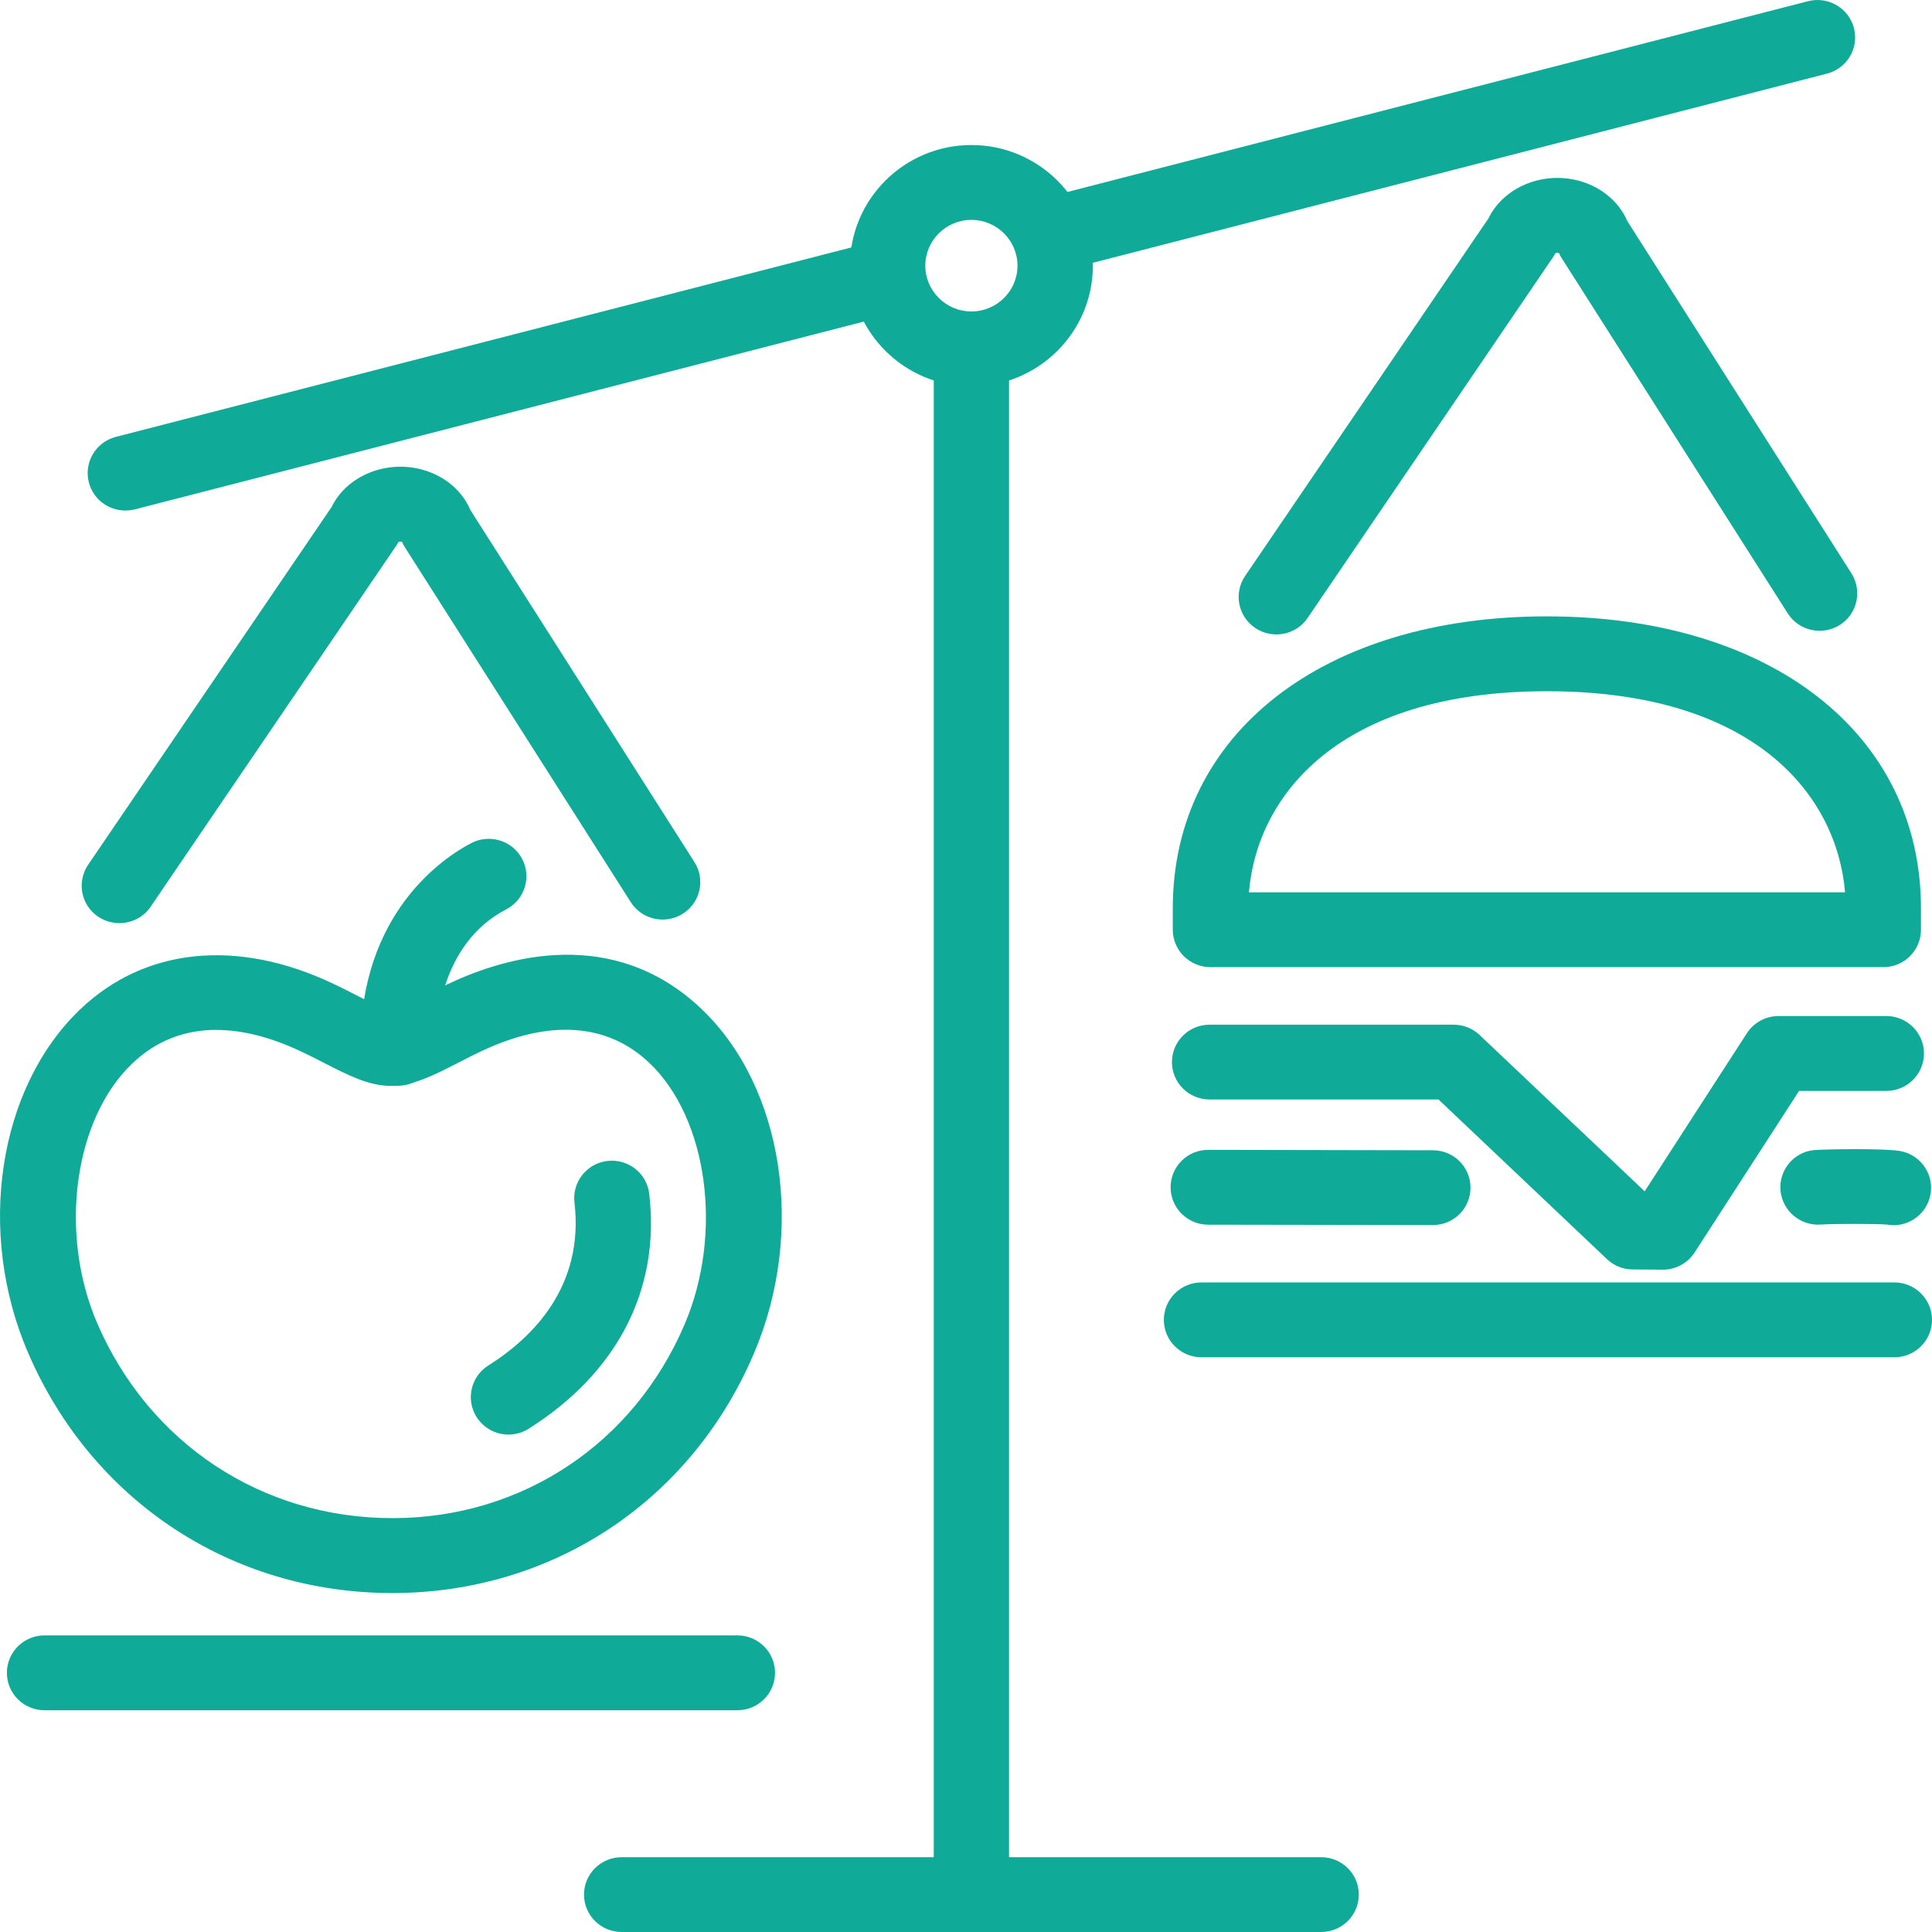 <svg width="32" height="32" viewBox="0 0 32 32" fill="none" xmlns="http://www.w3.org/2000/svg">
<g clip-path="url(#clip0_214_537)">
<path d="M2.076 8.456C1.798 8.456 1.545 8.271 1.472 7.992C1.386 7.66 1.585 7.322 1.919 7.236L14.331 4.039C14.665 3.954 15.005 4.152 15.091 4.484C15.178 4.816 14.978 5.154 14.644 5.24L2.233 8.437C2.18 8.45 2.127 8.456 2.076 8.456Z" fill="#0FAB98"/>
<path d="M17.737 4.425C17.459 4.425 17.206 4.24 17.133 3.961C17.047 3.629 17.247 3.291 17.581 3.205L29.946 0.02C30.28 -0.066 30.621 0.133 30.707 0.465C30.793 0.797 30.593 1.135 30.259 1.22L17.894 4.406C17.842 4.419 17.788 4.425 17.737 4.425Z" fill="#0FAB98"/>
<path d="M16.09 32C15.745 32 15.466 31.723 15.466 31.38V5.78C15.466 5.438 15.745 5.161 16.09 5.161C16.434 5.161 16.713 5.438 16.713 5.78V31.38C16.713 31.723 16.434 32 16.09 32Z" fill="#0FAB98"/>
<path d="M21.882 32H10.297C9.952 32 9.673 31.723 9.673 31.38C9.673 31.038 9.952 30.761 10.297 30.761H21.882C22.227 30.761 22.506 31.038 22.506 31.38C22.506 31.723 22.227 32 21.882 32Z" fill="#0FAB98"/>
<path d="M16.09 6.4C14.98 6.4 14.078 5.503 14.078 4.401C14.078 3.299 14.98 2.402 16.09 2.402C17.198 2.402 18.101 3.299 18.101 4.401C18.101 5.503 17.198 6.4 16.09 6.4ZM16.09 3.642C15.668 3.642 15.326 3.983 15.326 4.401C15.326 4.818 15.669 5.159 16.09 5.159C16.51 5.159 16.853 4.818 16.853 4.401C16.853 3.983 16.51 3.642 16.09 3.642Z" fill="#0FAB98"/>
<path d="M21.139 10.508C21.019 10.508 20.897 10.473 20.79 10.401C20.505 10.209 20.43 9.824 20.623 9.54L24.655 3.615C24.907 3.098 25.559 2.827 26.166 2.998C26.529 3.1 26.818 3.346 26.954 3.663L30.665 9.496C30.849 9.785 30.763 10.169 30.472 10.352C30.181 10.535 29.795 10.449 29.611 10.16L25.866 4.275C25.849 4.248 25.833 4.221 25.821 4.191C25.799 4.186 25.779 4.188 25.765 4.191C25.753 4.213 25.741 4.234 25.727 4.254L21.658 10.235C21.538 10.413 21.341 10.508 21.14 10.508H21.139Z" fill="#0FAB98"/>
<path d="M6.5 26.386C3.835 26.386 1.524 24.863 0.465 22.406C-0.396 20.41 -0.034 18.02 1.327 16.719C2.4 15.695 3.929 15.539 5.52 16.294C5.672 16.365 5.814 16.439 5.939 16.503C6.126 16.599 6.38 16.728 6.475 16.745C6.572 16.728 6.825 16.599 7.012 16.503C7.137 16.438 7.279 16.365 7.43 16.294C8.365 15.852 10.151 15.318 11.616 16.709C12.977 18.001 13.345 20.4 12.49 22.411C11.451 24.856 9.163 26.378 6.517 26.386H6.499H6.5ZM3.586 17.058C3.049 17.058 2.58 17.243 2.191 17.614C1.223 18.538 0.968 20.428 1.61 21.917C2.47 23.91 4.342 25.145 6.499 25.145H6.515C8.652 25.14 10.5 23.907 11.342 21.929C11.981 20.425 11.723 18.525 10.755 17.605C10.061 16.945 9.096 16.879 7.968 17.413C7.834 17.476 7.707 17.541 7.584 17.605C7.185 17.809 6.842 17.986 6.475 17.986C6.109 17.986 5.766 17.809 5.366 17.605C5.244 17.541 5.117 17.476 4.983 17.414C4.481 17.177 4.012 17.059 3.584 17.059L3.586 17.058Z" fill="#0FAB98"/>
<path d="M8.422 23.761C8.216 23.761 8.014 23.658 7.895 23.473C7.711 23.184 7.797 22.8 8.088 22.617C8.829 22.15 9.678 21.302 9.515 19.916C9.475 19.577 9.72 19.268 10.062 19.229C10.404 19.189 10.714 19.433 10.753 19.773C10.939 21.353 10.229 22.735 8.755 23.665C8.652 23.73 8.535 23.761 8.422 23.761Z" fill="#0FAB98"/>
<path d="M6.593 17.985C6.251 17.985 5.972 17.71 5.969 17.369C5.952 15.106 7.37 14.191 7.806 13.964C8.111 13.806 8.488 13.922 8.648 14.226C8.808 14.529 8.689 14.904 8.384 15.062C7.288 15.633 7.214 16.964 7.216 17.358C7.219 17.701 6.942 17.981 6.597 17.983H6.591L6.593 17.985Z" fill="#0FAB98"/>
<path d="M23.732 20.291L20.011 20.285C19.667 20.285 19.388 20.006 19.389 19.664C19.389 19.321 19.668 19.045 20.013 19.045L23.734 19.052C24.078 19.052 24.357 19.33 24.356 19.673C24.356 20.015 24.077 20.291 23.732 20.291Z" fill="#0FAB98"/>
<path d="M31.363 20.292C31.327 20.292 31.29 20.29 31.254 20.283C31.092 20.268 30.316 20.269 30.17 20.282C29.826 20.312 29.524 20.06 29.491 19.722C29.46 19.382 29.708 19.081 30.048 19.049C30.177 19.036 31.255 19.014 31.5 19.07C31.836 19.146 32.046 19.479 31.969 19.813C31.902 20.099 31.645 20.294 31.361 20.294L31.363 20.292ZM31.222 20.277C31.222 20.277 31.237 20.279 31.246 20.282C31.238 20.281 31.23 20.279 31.222 20.277Z" fill="#0FAB98"/>
<path d="M31.194 16.019H20.049C19.705 16.019 19.425 15.742 19.425 15.399V15.045C19.425 12.153 21.916 10.209 25.621 10.209C29.327 10.209 31.817 12.153 31.817 15.045V15.399C31.817 15.742 31.538 16.019 31.194 16.019ZM20.684 14.78H30.56C30.427 13.186 29.081 11.449 25.623 11.449C22.164 11.449 20.819 13.186 20.686 14.78H20.684Z" fill="#0FAB98"/>
<path d="M27.543 21.03H27.538L27.041 21.026C26.882 21.026 26.73 20.964 26.616 20.855L23.826 18.211H20.035C19.69 18.211 19.411 17.934 19.411 17.592C19.411 17.249 19.69 16.972 20.035 16.972H24.077C24.237 16.972 24.391 17.033 24.507 17.143L27.241 19.732L28.933 17.115C29.047 16.937 29.246 16.829 29.457 16.829H31.243C31.588 16.829 31.867 17.107 31.867 17.449C31.867 17.791 31.588 18.069 31.243 18.069H29.798L28.068 20.745C27.953 20.922 27.755 21.03 27.543 21.03Z" fill="#0FAB98"/>
<path d="M12.213 28.327H0.737C0.393 28.327 0.114 28.049 0.114 27.707C0.114 27.365 0.393 27.087 0.737 27.087H12.213C12.558 27.087 12.837 27.365 12.837 27.707C12.837 28.049 12.558 28.327 12.213 28.327Z" fill="#0FAB98"/>
<path d="M1.976 15.29C1.856 15.29 1.734 15.255 1.627 15.184C1.341 14.992 1.267 14.607 1.46 14.323L5.492 8.398C5.743 7.881 6.396 7.611 7.002 7.781C7.366 7.883 7.655 8.128 7.79 8.446L11.502 14.279C11.686 14.568 11.6 14.952 11.309 15.135C11.018 15.318 10.632 15.232 10.448 14.943L6.702 9.058C6.685 9.031 6.67 9.003 6.658 8.974C6.636 8.968 6.616 8.971 6.602 8.974C6.59 8.996 6.578 9.016 6.564 9.037L2.495 15.018C2.375 15.196 2.178 15.29 1.977 15.29H1.976Z" fill="#0FAB98"/>
<path d="M31.376 22.481H19.901C19.556 22.481 19.277 22.203 19.277 21.861C19.277 21.519 19.556 21.241 19.901 21.241H31.376C31.721 21.241 32 21.519 32 21.861C32 22.203 31.721 22.481 31.376 22.481Z" fill="#0FAB98"/>
</g>
<defs>
<clipPath id="clip0_214_537">
<rect width="32" height="32" fill="white"/>
</clipPath>
</defs>
</svg>
